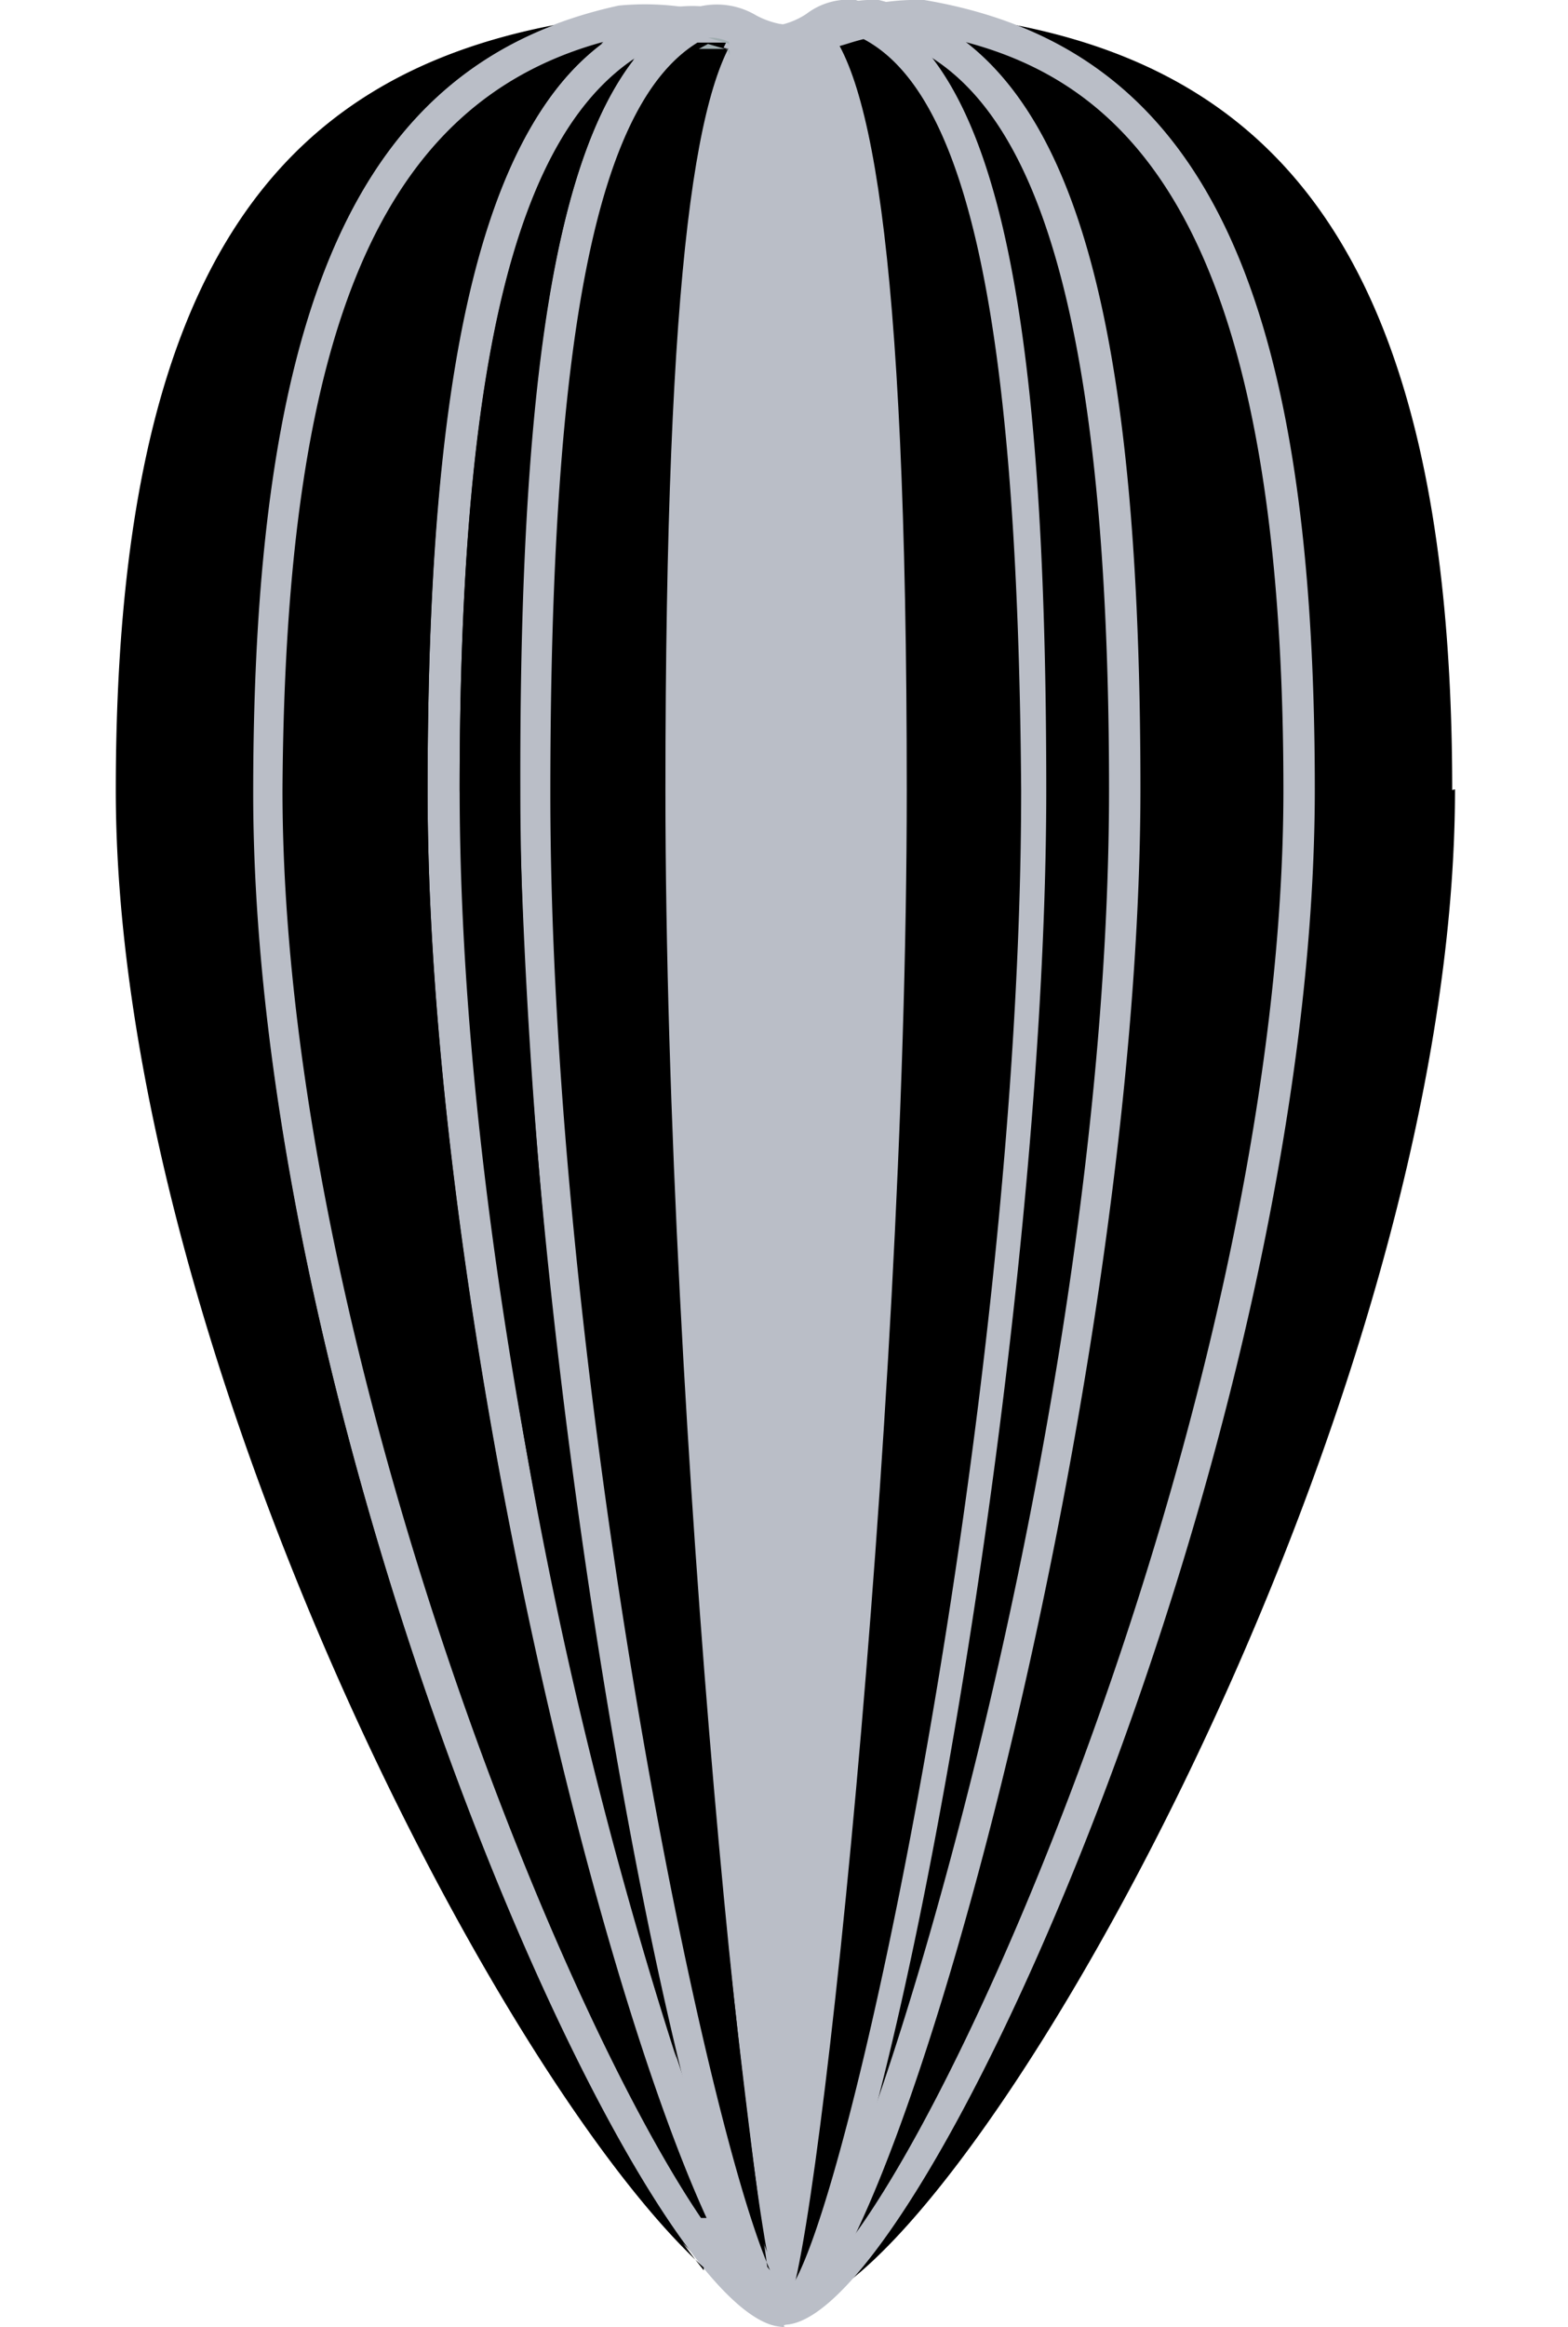 <?xml version="1.0" encoding="UTF-8"?> <svg xmlns="http://www.w3.org/2000/svg" viewBox="0 0 22.48 33.34"> <defs> <style>.cls-1{fill:none;}.cls-2{fill:#babec7;}.cls-3{fill:#a0adb0;}</style> </defs> <g id="Слой_2" data-name="Слой 2"> <g id="Слой_1-2" data-name="Слой 1"> <path class="cls-1" d="M22.48,11.32C22.48,3.41,19.3.79,14.24.24c-.77-.09-2.18.33-3,.33A31.24,31.24,0,0,0,7.71.31C2.91,1,0,3.69,0,11.32c0,9.11,8.53,21.79,11.24,21.79S22.48,20.43,22.48,11.32"></path> <path d="M20.82,11.32c0-7.91-2.71-10.53-7-11.08-.65-.09-1.85.33-2.55.33a22.81,22.81,0,0,0-3-.26c-4.08.68-6.57,3.38-6.57,11,0,9.11,7.27,21.79,9.58,21.79s9.58-12.68,9.58-21.79"></path> <path class="cls-2" d="M9.21.51,9,.53c-3.42.74-4.88,4-4.88,10.79,0,9.23,5.66,21.57,7.15,21.57S18.4,20.55,18.4,11.32C18.4,2.52,15.76.89,13.17.46a3.41,3.41,0,0,0-1,.16,4.05,4.05,0,0,1-.94.18,5.13,5.13,0,0,1-1-.15,5.92,5.92,0,0,0-1-.14m2,32.83c-2,0-7.61-12.73-7.61-22C3.63,4.24,5.2.88,8.87.08a3.9,3.9,0,0,1,1.44.13,5.26,5.26,0,0,0,.93.14,3.87,3.87,0,0,0,.82-.17A3.35,3.35,0,0,1,13.25,0c3.92.66,5.6,4,5.6,11.31,0,9.29-5.62,22-7.61,22"></path> <path class="cls-2" d="M9.89.51H9.77c-2.2.72-3.18,4.05-3.18,10.8,0,9.42,3.73,21.29,4.66,21.57.91-.28,4.65-12.15,4.65-21.57C15.9,2.45,14.08.86,12.49.46a1.38,1.38,0,0,0-.58.16,2.1,2.1,0,0,1-.67.18,2.74,2.74,0,0,1-.71-.15A2.39,2.39,0,0,0,9.89.51m1.35,32.83c-1.48,0-5.11-13.27-5.11-22,0-7.07,1-10.43,3.5-11.23a1.8,1.8,0,0,1,1,.12,2.19,2.19,0,0,0,.58.14,1.88,1.88,0,0,0,.5-.16A1.63,1.63,0,0,1,12.6,0c2.63.66,3.75,4,3.75,11.3,0,8.75-3.63,22-5.11,22"></path> <path class="cls-2" d="M10.26.51h0c-1.6.72-2.32,4.05-2.32,10.81,0,8.8,2.47,20.48,3.35,21.53.88-1.05,3.35-12.73,3.35-21.53C14.59,4.39,13.83,1,12.12.45a1.77,1.77,0,0,0-.34.15,1.28,1.28,0,0,1-.54.2,1.54,1.54,0,0,1-.56-.16,1.33,1.33,0,0,0-.42-.13m1,32.83c-1.24,0-3.8-13.6-3.8-22C7.44,4.26,8.21.91,10,.1a1.1,1.1,0,0,1,.84.12,1.22,1.22,0,0,0,.38.13A1.1,1.1,0,0,0,11.56.2,1,1,0,0,1,12.27,0C14.21.69,15,4.07,15,11.32c0,8.42-2.56,22-3.8,22"></path> <path class="cls-2" d="M13,11.32C13,3.41,12.46.79,11.7.24c-.12-.09-.33.33-.46.33s-.39-.4-.53-.26C10,1,9.54,3.69,9.54,11.32c0,9.11,1.29,21.79,1.7,21.79S13,20.43,13,11.32"></path> <path d="M10.09,32.49C7.14,29.82,1.66,19.23,1.66,11.32,1.66,3.87,4,1.12,7.94.36c-3,1.15-4.31,4.51-4.31,11,0,7.85,4,18.16,6.46,21.17m.95,0c-1-2.29-3.15-13-3.15-21.16C7.89,4.83,8.55,1.5,10,.61l.2,0,.21,0c-.56,1.1-.89,4-.89,10.62A161.68,161.68,0,0,0,11,32.48m-.95-.7c-2.19-3.23-6-12.89-6-20.46C4.09,4.71,5.46,1.47,8.65.6,6.9,1.94,6.13,5.28,6.13,11.32c0,6.93,2.28,16.7,4,20.46M9.7,29.5A65.39,65.39,0,0,1,6.59,11.32c0-6,.78-9.31,2.5-10.47C7.94,2.33,7.44,5.62,7.44,11.32A91.09,91.09,0,0,0,9.7,29.5"></path> <path class="cls-3" d="M10.43.7l-.21,0-.2,0,.13-.07.31.09,0,.07"></path> <path class="cls-3" d="M10.46.63,10.15.54l.06,0h0a.64.64,0,0,1,.24.06.21.21,0,0,1,0,.06"></path> </g> </g> </svg> 